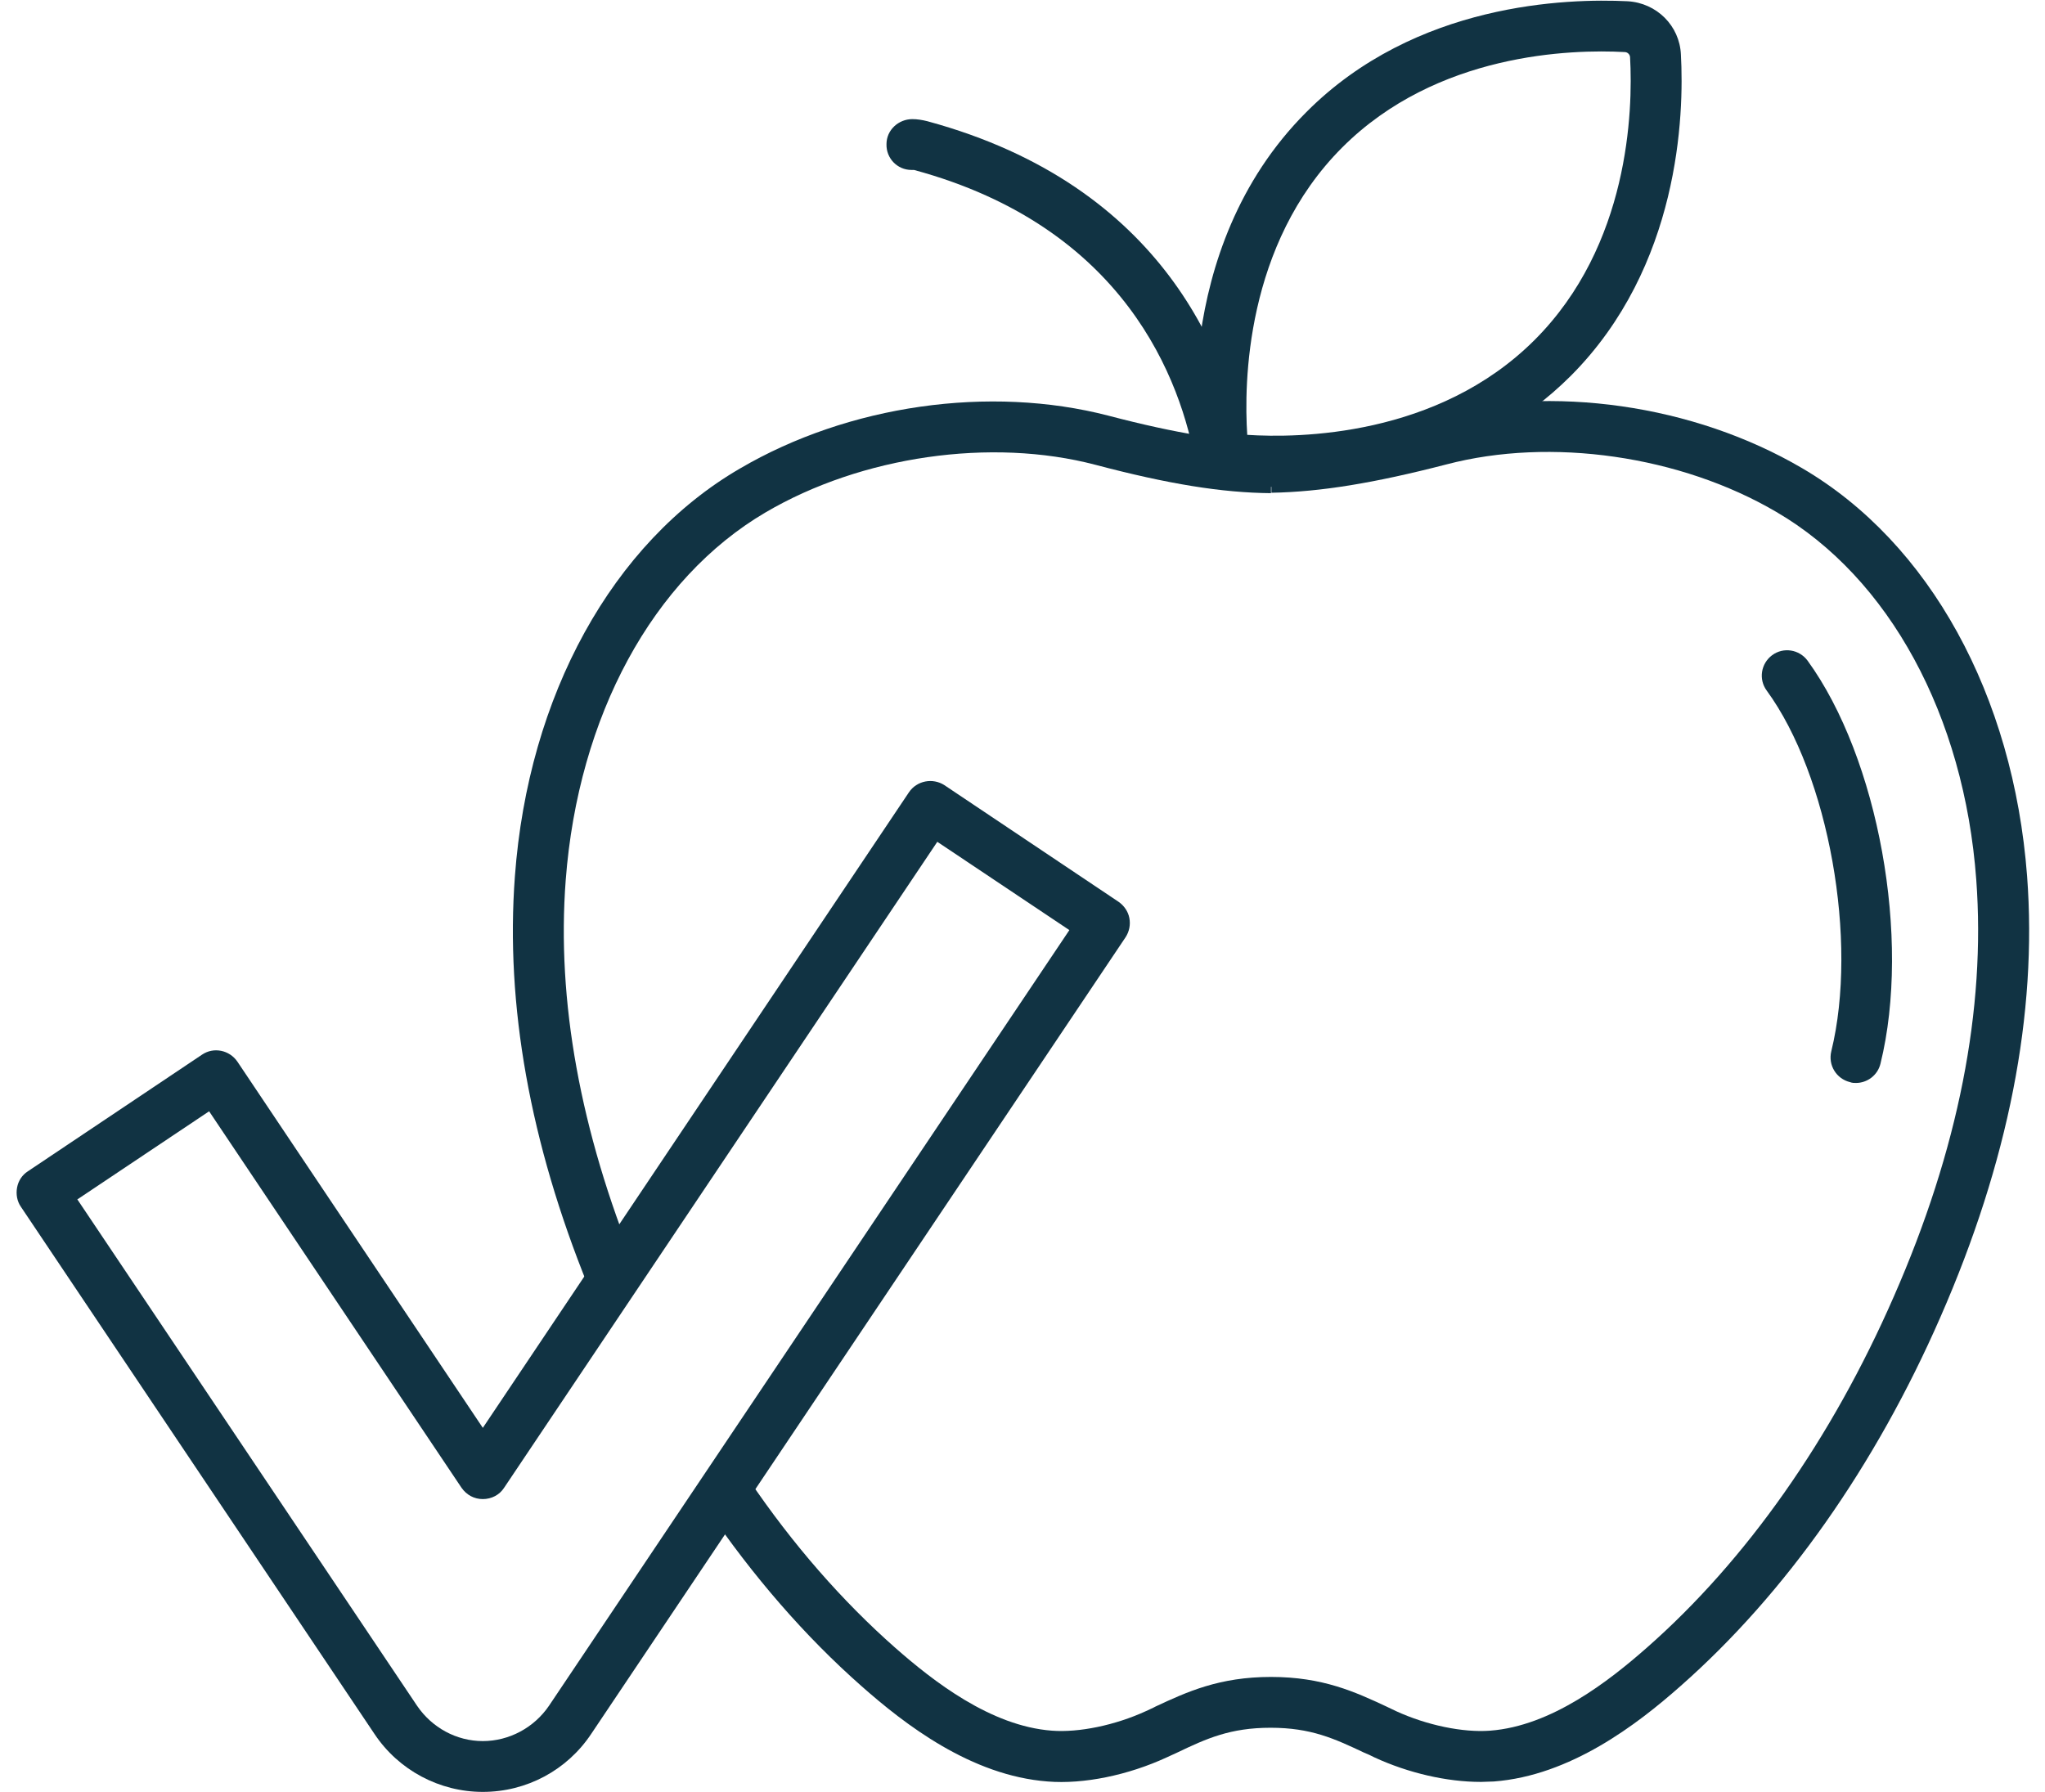 <?xml version="1.0" encoding="UTF-8"?>
<svg id="Ebene_2" xmlns="http://www.w3.org/2000/svg" version="1.1" viewBox="0 0 490.9 430.3">
  <!-- Generator: Adobe Illustrator 29.4.0, SVG Export Plug-In . SVG Version: 2.1.0 Build 152)  -->
  <defs>
    <style>
      .st0 {
        fill: #113343;
      }
    </style>
  </defs>
  <g>
    <path class="st0" d="M306.4,116.9c-7.8,0-12.9-.8-13.5-.8l-4.4-.7-.7-4.4c-.3-2.1-7.4-50.9,25.8-84.1C339.8.6,376.2-.4,390.7.3h0c7,.4,12.5,5.9,12.8,12.8.8,14.5-.3,50.9-26.4,77.1-22.9,22.9-53.3,26.6-70.6,26.6ZM299.4,104.4c12.2.8,45.7.5,69-22.8,22.7-22.7,23.6-55,22.9-67.8,0-.7-.6-1.3-1.3-1.3h0c-12.8-.7-45.1.2-67.8,22.9-23.3,23.3-23.6,56.8-22.8,69Z"/>
    <path class="st0" d="M293.1,116.9c-2.9,0-5.5-2.1-6-5.1-3.5-20.6-17.1-57.3-67.7-71-.2,0-.4,0-.6,0-3.4,0-6.1-2.8-6-6.2,0-3.4,2.9-6,6.2-6,1.2,0,2.4.2,3.6.5,57.2,15.5,72.5,57.2,76.6,80.7.6,3.3-1.7,6.5-5,7.1-.4,0-.7,0-1,0h0Z"/>
    <path class="st0" d="M141.2,308.8c-14-34.5-19.9-67.6-17.6-98.4,3.2-43.4,23.4-80.1,54-97.9,26.1-15.3,60-20.1,88.5-12.7,16.4,4.3,28.4,6.2,39,6.4v12.2c-11.8-.1-24.7-2.2-42.1-6.8-25.1-6.6-56.2-2.1-79.2,11.4-27.1,15.9-45,48.9-48,88.3-2.2,28.9,3.5,60.2,16.8,92.9l-11.3,4.6h0Z"/>
    <path class="st0" d="M355.4,427.8c-8,0-17.3-2.1-25.5-5.9-.8-.4-1.6-.8-2.4-1.1-7.2-3.4-12.8-6-22.5-6s-15.4,2.6-22.5,6c-.8.4-1.6.7-2.4,1.1-9.3,4.3-20,6.5-28.6,5.8-18.4-1.4-34.3-13.7-44.7-22.9-13.5-11.9-26-26.3-37.1-42.6l10.1-6.9c10.5,15.5,22.4,29.1,35.1,40.3,9.1,8,22.9,18.8,37.6,19.9,6.5.5,15.2-1.3,22.6-4.7.8-.4,1.6-.7,2.3-1.1,7.5-3.5,15.3-7.1,27.7-7.1s20.2,3.6,27.7,7.1c.8.4,1.5.7,2.3,1.1,7.4,3.4,16.1,5.2,22.6,4.7,14.7-1.1,28.5-11.9,37.6-19.9,23.9-21,44.4-50.2,59.3-84.3,15.5-35.3,22.1-69,19.8-100.1-2.9-39.4-20.9-72.5-48-88.3-23-13.5-54.1-18-79.2-11.4-17.4,4.5-30.3,6.6-42,6.8v-12.2c10.5-.1,22.5-2.1,38.9-6.4,28.5-7.4,62.4-2.6,88.5,12.7,30.6,17.9,50.7,54.5,54,97.9,2.5,33.1-4.5,68.7-20.8,105.9-15.6,35.7-37.2,66.4-62.4,88.6-10.4,9.2-26.4,21.5-44.8,22.9-1,0-2,.1-3,.1h0Z"/>
    <path class="st0" d="M445.6,260c-.5,0-1,0-1.5-.2-3.3-.8-5.3-4.1-4.5-7.4,6.5-26.5-.6-66.2-15.5-86.6-2-2.7-1.4-6.5,1.3-8.5,2.7-2,6.5-1.4,8.5,1.3,17,23.4,24.9,66.8,17.5,96.8-.7,2.8-3.2,4.6-5.9,4.6h0Z"/>
  </g>
  <path class="st0" d="M115.9,430.2c-10.4,0-20.2-5.2-26-13.9L5,289.7c-.9-1.3-1.2-3-.9-4.6s1.2-3,2.6-3.9l41.8-28c2.8-1.9,6.6-1.1,8.5,1.7l58.9,87.9,102.3-152.6c1.9-2.8,5.7-3.5,8.5-1.7l41.8,28c1.3.9,2.3,2.3,2.6,3.9s0,3.2-.9,4.6l-128.3,191.3c-5.8,8.7-15.5,13.9-26,13.9h0ZM18.6,288l81.5,121.5c3.6,5.3,9.5,8.5,15.8,8.5s12.3-3.2,15.9-8.5l124.9-186.2-31.7-21.2-104,155.1c-1.1,1.7-3,2.7-5.1,2.7s-3.9-1-5.1-2.7l-60.6-90.4-31.7,21.2h0Z"/>
</svg>